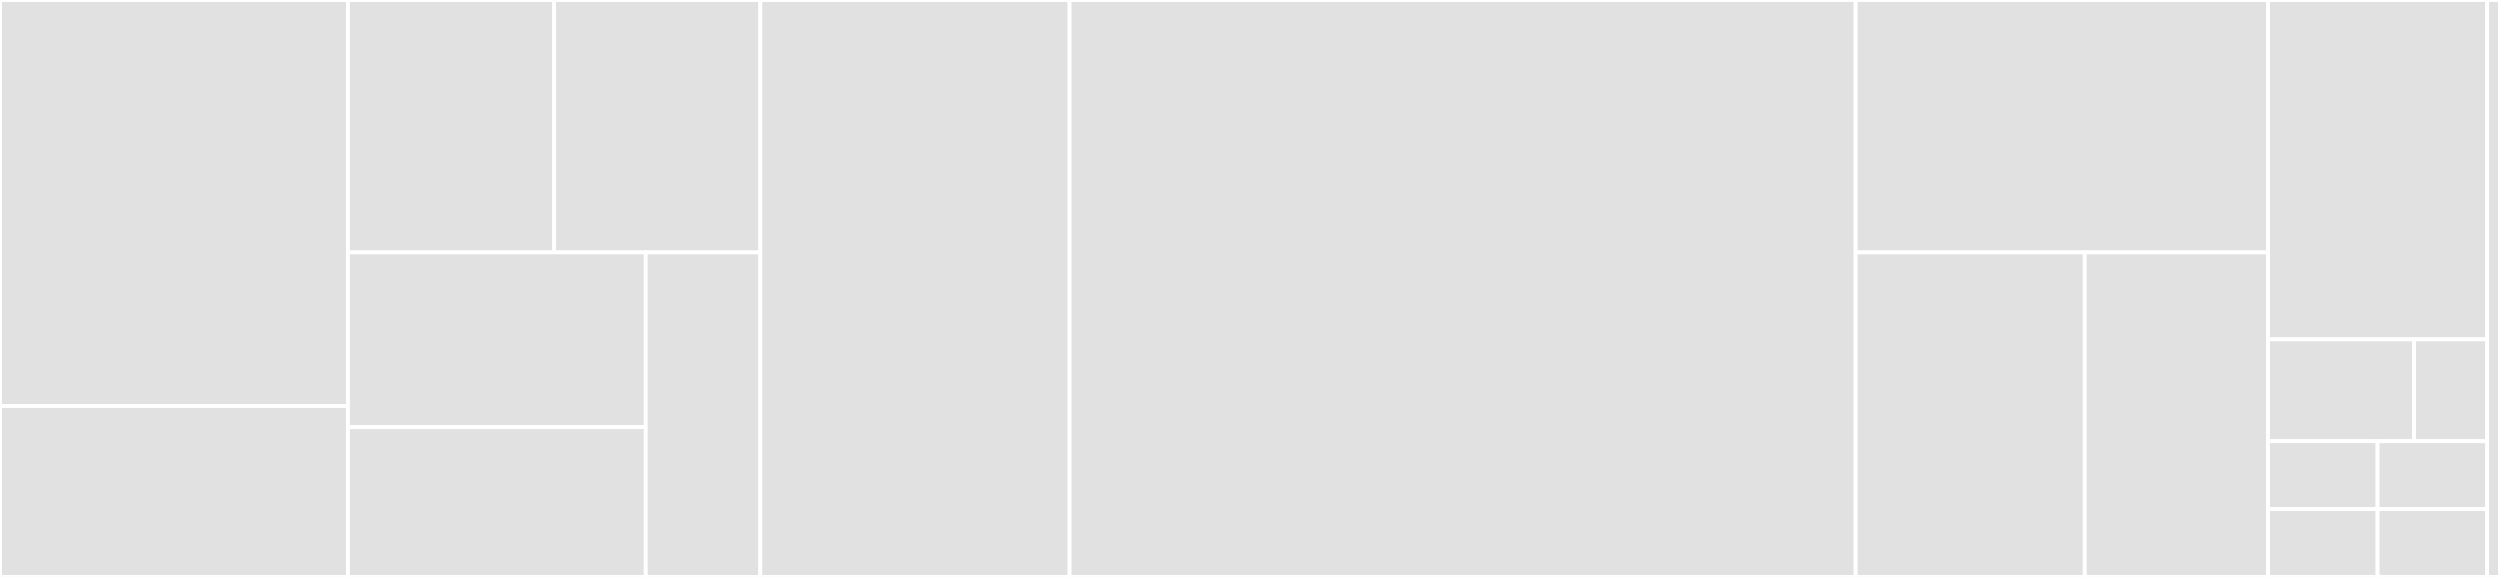 <svg baseProfile="full" width="650" height="150" viewBox="0 0 650 150" version="1.1"
xmlns="http://www.w3.org/2000/svg" xmlns:ev="http://www.w3.org/2001/xml-events"
xmlns:xlink="http://www.w3.org/1999/xlink">

<rect x="0" y="0" width="650" height="150" fill="#333333" stroke="none"/>

<style>rect.s{mask:url(#mask);}</style>
<defs>
  <pattern id="white" width="4" height="4" patternUnits="userSpaceOnUse" patternTransform="rotate(45)">
    <rect width="2" height="2" transform="translate(0,0)" fill="white"></rect>
  </pattern>
  <mask id="mask">
    <rect x="0" y="0" width="100%" height="100%" fill="url(#white)"></rect>
  </mask>
</defs>

<rect x="0" y="0" width="90.464" height="105.556" fill="#e1e1e1" stroke="white" stroke-width="1" class=" tooltipped" data-content="packages/@averjs/cli/lib/commands/help.js"><title>packages/@averjs/cli/lib/commands/help.js</title></rect>
<rect x="0" y="105.556" width="90.464" height="44.444" fill="#e1e1e1" stroke="white" stroke-width="1" class=" tooltipped" data-content="packages/@averjs/cli/lib/commands/command.js"><title>packages/@averjs/cli/lib/commands/command.js</title></rect>
<rect x="90.464" y="0" width="53.608" height="65.625" fill="#e1e1e1" stroke="white" stroke-width="1" class=" tooltipped" data-content="packages/@averjs/cli/lib/commands/prod.js"><title>packages/@averjs/cli/lib/commands/prod.js</title></rect>
<rect x="144.072" y="0" width="53.608" height="65.625" fill="#e1e1e1" stroke="white" stroke-width="1" class=" tooltipped" data-content="packages/@averjs/cli/lib/commands/build.js"><title>packages/@averjs/cli/lib/commands/build.js</title></rect>
<rect x="90.464" y="65.625" width="77.434" height="45.433" fill="#e1e1e1" stroke="white" stroke-width="1" class=" tooltipped" data-content="packages/@averjs/cli/lib/commands/version.js"><title>packages/@averjs/cli/lib/commands/version.js</title></rect>
<rect x="90.464" y="111.058" width="77.434" height="38.942" fill="#e1e1e1" stroke="white" stroke-width="1" class=" tooltipped" data-content="packages/@averjs/cli/lib/commands/dev.js"><title>packages/@averjs/cli/lib/commands/dev.js</title></rect>
<rect x="167.898" y="65.625" width="29.782" height="84.375" fill="#e1e1e1" stroke="white" stroke-width="1" class=" tooltipped" data-content="packages/@averjs/cli/lib/commands/init.js"><title>packages/@averjs/cli/lib/commands/init.js</title></rect>
<rect x="197.68" y="0" width="80.412" height="150" fill="#e1e1e1" stroke="white" stroke-width="1" class=" tooltipped" data-content="packages/@averjs/cli/lib/index.js"><title>packages/@averjs/cli/lib/index.js</title></rect>
<rect x="278.093" y="0" width="204.381" height="150.0" fill="#e1e1e1" stroke="white" stroke-width="1" class=" tooltipped" data-content="packages/@averjs/init/lib/index.js"><title>packages/@averjs/init/lib/index.js</title></rect>
<rect x="482.474" y="0" width="107.216" height="65.625" fill="#e1e1e1" stroke="white" stroke-width="1" class=" tooltipped" data-content="packages/@averjs/babel-preset-app/lib/index.js"><title>packages/@averjs/babel-preset-app/lib/index.js</title></rect>
<rect x="482.474" y="65.625" width="59.565" height="84.375" fill="#e1e1e1" stroke="white" stroke-width="1" class=" tooltipped" data-content="packages/@averjs/babel-preset-app/lib/polyfillsPlugin.js"><title>packages/@averjs/babel-preset-app/lib/polyfillsPlugin.js</title></rect>
<rect x="542.039" y="65.625" width="47.652" height="84.375" fill="#e1e1e1" stroke="white" stroke-width="1" class=" tooltipped" data-content="packages/@averjs/babel-preset-app/lib/getPolyfills.js"><title>packages/@averjs/babel-preset-app/lib/getPolyfills.js</title></rect>
<rect x="589.691" y="0" width="56.959" height="88.235" fill="#e1e1e1" stroke="white" stroke-width="1" class=" tooltipped" data-content="packages/@averjs/config/lib/index.js"><title>packages/@averjs/config/lib/index.js</title></rect>
<rect x="589.691" y="88.235" width="37.973" height="26.471" fill="#e1e1e1" stroke="white" stroke-width="1" class=" tooltipped" data-content="packages/@averjs/config/lib/configs/index.js"><title>packages/@averjs/config/lib/configs/index.js</title></rect>
<rect x="627.663" y="88.235" width="18.986" height="26.471" fill="#e1e1e1" stroke="white" stroke-width="1" class=" tooltipped" data-content="packages/@averjs/config/lib/configs/server.js"><title>packages/@averjs/config/lib/configs/server.js</title></rect>
<rect x="589.691" y="114.706" width="28.479" height="17.647" fill="#e1e1e1" stroke="white" stroke-width="1" class=" tooltipped" data-content="packages/@averjs/config/lib/configs/app.js"><title>packages/@averjs/config/lib/configs/app.js</title></rect>
<rect x="589.691" y="132.353" width="28.479" height="17.647" fill="#e1e1e1" stroke="white" stroke-width="1" class=" tooltipped" data-content="packages/@averjs/config/lib/configs/core.js"><title>packages/@averjs/config/lib/configs/core.js</title></rect>
<rect x="618.17" y="114.706" width="28.479" height="17.647" fill="#e1e1e1" stroke="white" stroke-width="1" class=" tooltipped" data-content="packages/@averjs/config/lib/configs/vue-app.js"><title>packages/@averjs/config/lib/configs/vue-app.js</title></rect>
<rect x="618.17" y="132.353" width="28.479" height="17.647" fill="#e1e1e1" stroke="white" stroke-width="1" class=" tooltipped" data-content="packages/@averjs/config/lib/configs/renderer.js"><title>packages/@averjs/config/lib/configs/renderer.js</title></rect>
<rect x="646.649" y="0" width="3.351" height="150" fill="#e1e1e1" stroke="white" stroke-width="1" class=" tooltipped" data-content="babel.config.js"><title>babel.config.js</title></rect>
</svg>